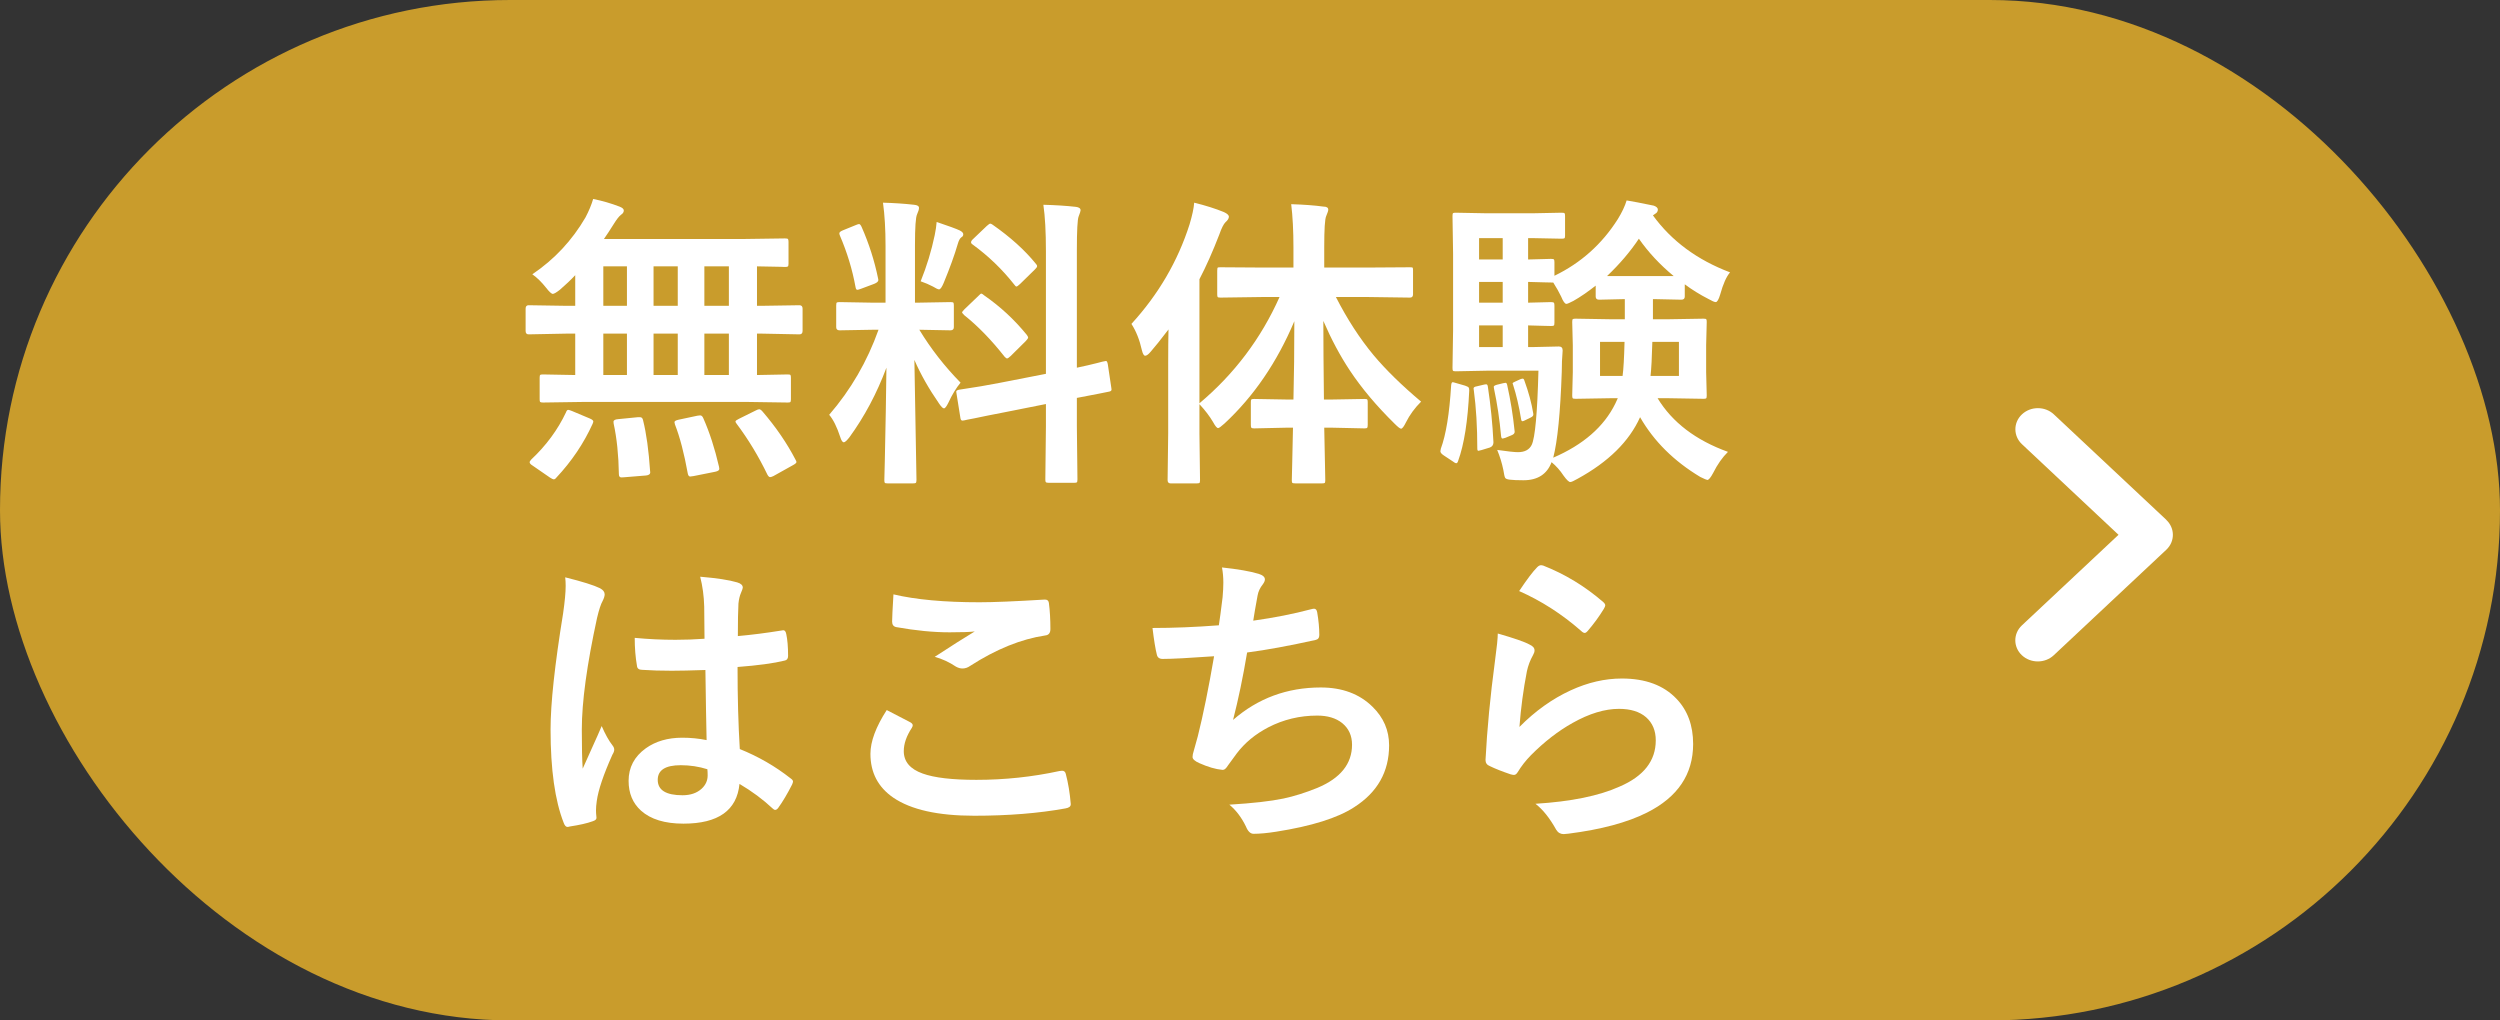 <svg xmlns="http://www.w3.org/2000/svg" width="98" height="40" viewBox="0 0 98 40" fill="none"><rect x="0" y="0" width="98" height="40" fill="#333333" stroke="none"/><rect width="98" height="40" rx="20" fill="#C99C2C"></rect><path d="M84.918 20.38C85.263 20.703 85.263 21.228 84.918 21.551L80.507 25.686C80.163 26.009 79.603 26.009 79.258 25.686C78.914 25.363 78.914 24.838 79.258 24.515L83.046 20.964L79.261 17.413C78.917 17.09 78.917 16.565 79.261 16.242C79.606 15.919 80.165 15.919 80.51 16.242L84.921 20.378L84.918 20.38Z" fill="white"></path><path d="M59.551 23.17C59.855 22.713 60.092 22.4 60.26 22.232C60.31 22.182 60.361 22.156 60.412 22.156C60.435 22.156 60.461 22.16 60.488 22.168C61.344 22.504 62.129 22.98 62.844 23.598C62.898 23.645 62.926 23.689 62.926 23.732C62.926 23.76 62.906 23.807 62.867 23.873C62.688 24.166 62.482 24.447 62.252 24.717C62.201 24.779 62.158 24.811 62.123 24.811C62.08 24.811 62.031 24.783 61.977 24.729C61.227 24.072 60.418 23.553 59.551 23.17ZM58.713 24.834C59.357 25.018 59.773 25.162 59.961 25.268C60.09 25.326 60.154 25.402 60.154 25.496C60.154 25.551 60.135 25.611 60.096 25.678C59.982 25.881 59.902 26.092 59.855 26.311C59.715 27.029 59.617 27.758 59.562 28.496C60.18 27.871 60.85 27.393 61.572 27.061C62.244 26.752 62.912 26.598 63.576 26.598C64.502 26.598 65.217 26.863 65.721 27.395C66.154 27.848 66.371 28.438 66.371 29.164C66.371 30.352 65.768 31.248 64.561 31.854C63.795 32.24 62.77 32.516 61.484 32.68C61.402 32.691 61.34 32.697 61.297 32.697C61.172 32.697 61.074 32.641 61.004 32.527C60.75 32.07 60.478 31.73 60.19 31.508C61.584 31.422 62.684 31.197 63.488 30.834C64.434 30.428 64.906 29.824 64.906 29.023C64.906 28.641 64.779 28.338 64.525 28.115C64.272 27.896 63.918 27.787 63.465 27.787C62.906 27.787 62.301 27.971 61.648 28.338C61.082 28.654 60.535 29.078 60.008 29.609C59.809 29.812 59.637 30.033 59.492 30.271C59.449 30.342 59.4 30.377 59.346 30.377C59.318 30.377 59.275 30.369 59.217 30.354C58.881 30.24 58.609 30.133 58.402 30.031C58.289 29.988 58.232 29.908 58.232 29.791C58.295 28.584 58.418 27.293 58.602 25.918C58.676 25.375 58.713 25.014 58.713 24.834Z" fill="white"></path><path d="M47.779 24.512C47.815 24.289 47.863 23.922 47.926 23.41C47.945 23.191 47.955 23.002 47.955 22.842C47.955 22.635 47.938 22.436 47.902 22.244C48.531 22.311 49.012 22.395 49.344 22.496C49.504 22.547 49.584 22.619 49.584 22.713C49.584 22.768 49.557 22.832 49.502 22.906C49.393 23.043 49.324 23.189 49.297 23.346C49.215 23.791 49.158 24.119 49.127 24.33C49.959 24.213 50.711 24.064 51.383 23.885C51.441 23.869 51.484 23.861 51.512 23.861C51.578 23.861 51.619 23.91 51.635 24.008C51.69 24.328 51.717 24.623 51.717 24.893C51.717 25.002 51.668 25.066 51.57 25.086C50.535 25.316 49.641 25.48 48.887 25.578C48.727 26.535 48.543 27.416 48.336 28.221C49.309 27.373 50.455 26.949 51.775 26.949C52.615 26.949 53.291 27.201 53.803 27.705C54.236 28.127 54.453 28.631 54.453 29.217C54.453 30.252 53.996 31.061 53.082 31.643C52.434 32.065 51.414 32.385 50.023 32.603C49.676 32.658 49.381 32.685 49.139 32.685C49.018 32.685 48.918 32.59 48.84 32.398C48.668 32.043 48.451 31.758 48.19 31.543C49.1 31.488 49.807 31.408 50.31 31.303C50.732 31.213 51.174 31.074 51.635 30.887C52.545 30.508 53 29.943 53 29.193C53 28.838 52.871 28.555 52.613 28.344C52.367 28.148 52.041 28.051 51.635 28.051C50.951 28.051 50.31 28.205 49.713 28.514C49.205 28.779 48.793 29.121 48.477 29.539L48.143 29.996C48.068 30.117 48.002 30.178 47.943 30.178C47.935 30.178 47.926 30.178 47.914 30.178C47.652 30.154 47.352 30.066 47.012 29.914C46.836 29.836 46.748 29.756 46.748 29.674C46.748 29.607 46.764 29.527 46.795 29.434C46.834 29.297 46.887 29.107 46.953 28.865C47.164 28.025 47.377 26.979 47.592 25.725C46.615 25.795 45.943 25.83 45.576 25.83C45.447 25.83 45.371 25.773 45.348 25.66C45.293 25.445 45.236 25.098 45.178 24.617C45.99 24.617 46.857 24.582 47.779 24.512Z" fill="white"></path><path d="M34.76 27.834C35.068 27.99 35.377 28.15 35.685 28.314C35.748 28.35 35.779 28.389 35.779 28.432C35.779 28.459 35.768 28.492 35.744 28.531C35.533 28.852 35.428 29.156 35.428 29.445C35.428 29.855 35.676 30.148 36.172 30.324C36.625 30.488 37.326 30.57 38.275 30.57C39.385 30.57 40.469 30.455 41.527 30.225C41.57 30.217 41.605 30.213 41.633 30.213C41.711 30.213 41.76 30.254 41.779 30.336C41.873 30.691 41.938 31.082 41.973 31.508C41.973 31.52 41.973 31.527 41.973 31.531C41.973 31.613 41.904 31.666 41.768 31.689C40.717 31.881 39.523 31.977 38.188 31.977C36.766 31.977 35.709 31.74 35.018 31.268C34.42 30.857 34.121 30.285 34.121 29.551C34.121 29.066 34.334 28.494 34.76 27.834ZM35.023 23.299C35.898 23.506 37.022 23.609 38.393 23.609C38.943 23.609 39.791 23.574 40.935 23.504C40.951 23.504 40.963 23.504 40.971 23.504C41.057 23.504 41.105 23.549 41.117 23.639C41.156 23.943 41.176 24.283 41.176 24.658C41.176 24.814 41.107 24.898 40.971 24.91C40.029 25.051 39.051 25.447 38.035 26.1C37.938 26.17 37.836 26.205 37.73 26.205C37.648 26.205 37.565 26.182 37.478 26.135C37.209 25.955 36.93 25.826 36.641 25.748C37.293 25.322 37.816 24.99 38.211 24.752C38.035 24.775 37.707 24.787 37.227 24.787C36.59 24.787 35.891 24.719 35.129 24.582C35.023 24.559 34.971 24.486 34.971 24.365C34.971 24.24 34.988 23.885 35.023 23.299Z" fill="white"></path><path d="M27.699 29.012C27.684 28.352 27.668 27.436 27.652 26.264C27.09 26.283 26.65 26.293 26.334 26.293C25.904 26.293 25.52 26.281 25.18 26.258C25.047 26.258 24.977 26.205 24.969 26.1C24.91 25.764 24.881 25.398 24.881 25.004C25.412 25.055 25.945 25.08 26.48 25.08C26.855 25.08 27.234 25.066 27.617 25.039L27.605 23.779C27.594 23.365 27.541 22.975 27.447 22.607C28.1 22.662 28.584 22.736 28.9 22.83C29.045 22.873 29.117 22.941 29.117 23.035C29.117 23.062 29.094 23.131 29.047 23.24C28.996 23.357 28.963 23.498 28.947 23.662C28.932 23.932 28.924 24.355 28.924 24.934C29.459 24.887 30.027 24.814 30.629 24.717C30.66 24.709 30.686 24.705 30.705 24.705C30.764 24.705 30.803 24.756 30.822 24.857C30.869 25.076 30.893 25.361 30.893 25.713C30.893 25.818 30.848 25.879 30.758 25.895C30.336 26 29.721 26.084 28.912 26.146C28.912 27.326 28.941 28.398 29 29.363C29.727 29.656 30.391 30.039 30.992 30.512C31.055 30.555 31.086 30.596 31.086 30.635C31.086 30.658 31.074 30.697 31.051 30.752C30.867 31.115 30.684 31.424 30.5 31.678C30.461 31.725 30.424 31.748 30.389 31.748C30.357 31.748 30.322 31.729 30.283 31.689C29.908 31.338 29.477 31.018 28.988 30.729C28.887 31.768 28.154 32.287 26.791 32.287C26.061 32.287 25.506 32.117 25.127 31.777C24.803 31.484 24.641 31.096 24.641 30.611C24.641 30.084 24.865 29.658 25.314 29.334C25.701 29.057 26.178 28.918 26.744 28.918C27.072 28.918 27.391 28.949 27.699 29.012ZM27.729 30.154C27.396 30.049 27.049 29.996 26.686 29.996C26.084 29.996 25.783 30.188 25.783 30.57C25.783 30.973 26.107 31.174 26.756 31.174C27.068 31.174 27.318 31.088 27.506 30.916C27.662 30.771 27.74 30.598 27.74 30.395C27.74 30.297 27.736 30.217 27.729 30.154ZM22.156 22.631C22.828 22.799 23.283 22.941 23.521 23.059C23.643 23.125 23.703 23.205 23.703 23.299C23.703 23.365 23.676 23.453 23.621 23.562C23.555 23.676 23.482 23.896 23.404 24.225C23.006 26.057 22.807 27.514 22.807 28.596C22.807 29.283 22.818 29.795 22.842 30.131C22.9 29.998 23.031 29.707 23.234 29.258C23.379 28.941 23.496 28.676 23.586 28.461C23.727 28.785 23.867 29.037 24.008 29.217C24.055 29.275 24.078 29.332 24.078 29.387C24.078 29.441 24.055 29.506 24.008 29.58C23.656 30.365 23.451 30.973 23.393 31.402C23.373 31.539 23.363 31.662 23.363 31.771C23.363 31.842 23.369 31.932 23.381 32.041C23.381 32.053 23.381 32.06 23.381 32.065C23.381 32.119 23.332 32.162 23.234 32.193C23.02 32.272 22.721 32.34 22.338 32.398C22.299 32.41 22.268 32.416 22.244 32.416C22.186 32.416 22.137 32.363 22.098 32.258C21.754 31.383 21.582 30.162 21.582 28.596C21.582 27.58 21.746 26.062 22.074 24.043C22.141 23.578 22.174 23.219 22.174 22.965C22.174 22.844 22.168 22.732 22.156 22.631Z" fill="white"></path><path d="M64.842 11.725H64.795V12.516H65.334L66.775 12.492C66.838 12.492 66.875 12.5 66.887 12.516C66.898 12.531 66.904 12.566 66.904 12.621L66.881 13.535V14.59L66.904 15.498C66.904 15.56 66.897 15.6 66.881 15.615C66.869 15.627 66.834 15.633 66.775 15.633L65.334 15.609H64.977C65.551 16.555 66.471 17.256 67.736 17.713C67.518 17.928 67.324 18.203 67.156 18.539C67.059 18.723 66.982 18.814 66.928 18.814C66.904 18.814 66.812 18.775 66.652 18.697C65.617 18.076 64.83 17.295 64.291 16.354C63.865 17.303 63.049 18.107 61.842 18.768C61.693 18.854 61.598 18.896 61.555 18.896C61.5 18.896 61.412 18.812 61.291 18.645C61.158 18.441 61.002 18.266 60.822 18.117C60.643 18.59 60.275 18.826 59.721 18.826C59.482 18.826 59.303 18.818 59.182 18.803C59.08 18.791 59.02 18.766 59 18.727C58.98 18.691 58.957 18.588 58.93 18.416C58.875 18.15 58.795 17.891 58.69 17.637C59.096 17.695 59.367 17.725 59.504 17.725C59.77 17.725 59.949 17.629 60.043 17.438C60.176 17.16 60.264 16.191 60.307 14.531H58.291L57.066 14.555C57.004 14.555 56.967 14.547 56.955 14.531C56.943 14.516 56.938 14.479 56.938 14.42L56.961 12.949V9.943L56.938 8.467C56.938 8.404 56.945 8.367 56.961 8.355C56.977 8.344 57.012 8.338 57.066 8.338L58.291 8.361H60.066L61.209 8.338C61.279 8.338 61.32 8.346 61.332 8.361C61.344 8.377 61.35 8.412 61.35 8.467V9.24C61.35 9.295 61.342 9.328 61.326 9.34C61.31 9.352 61.272 9.357 61.209 9.357L60.066 9.334H59.902V10.172L60.799 10.148C60.861 10.148 60.9 10.156 60.916 10.172C60.928 10.188 60.934 10.225 60.934 10.283V10.81C61.969 10.31 62.797 9.57 63.418 8.59C63.582 8.324 63.697 8.08 63.764 7.857C63.99 7.893 64.346 7.961 64.83 8.062C64.936 8.102 64.988 8.152 64.988 8.215C64.988 8.289 64.951 8.346 64.877 8.385L64.795 8.443C65.525 9.447 66.533 10.191 67.818 10.676C67.674 10.844 67.545 11.133 67.432 11.543C67.373 11.742 67.314 11.842 67.256 11.842C67.209 11.842 67.113 11.801 66.969 11.719C66.633 11.547 66.324 11.355 66.043 11.145V11.625C66.043 11.707 65.998 11.748 65.908 11.748L64.842 11.725ZM60.102 13.605L61.109 13.582C61.207 13.582 61.256 13.635 61.256 13.74C61.232 14.025 61.221 14.305 61.221 14.578C61.166 16.176 61.055 17.297 60.887 17.941C62.062 17.434 62.873 16.729 63.318 15.826L63.418 15.609H63.201L61.766 15.633C61.699 15.633 61.66 15.625 61.648 15.609C61.637 15.594 61.631 15.557 61.631 15.498L61.654 14.59V13.535L61.631 12.621C61.631 12.559 61.639 12.521 61.654 12.51C61.67 12.498 61.707 12.492 61.766 12.492L63.201 12.516H63.693V11.725L62.685 11.748C62.596 11.748 62.551 11.707 62.551 11.625V11.197C62.238 11.443 61.947 11.643 61.678 11.795C61.529 11.873 61.438 11.912 61.402 11.912C61.344 11.912 61.275 11.816 61.197 11.625C61.119 11.461 61.016 11.277 60.887 11.074H60.799L60.529 11.068C60.342 11.06 60.133 11.055 59.902 11.051V11.865L60.799 11.842C60.861 11.842 60.9 11.852 60.916 11.871C60.928 11.887 60.934 11.926 60.934 11.988V12.645C60.934 12.711 60.926 12.75 60.91 12.762C60.895 12.773 60.857 12.779 60.799 12.779C60.795 12.779 60.705 12.777 60.529 12.773C60.342 12.766 60.133 12.76 59.902 12.756V13.605H60.102ZM62.996 10.822H65.609C65.07 10.377 64.615 9.889 64.244 9.357C63.912 9.857 63.496 10.346 62.996 10.822ZM64.701 14.736H65.814V13.4H64.772C64.756 14.021 64.732 14.467 64.701 14.736ZM63.682 13.4H62.721V14.736H63.605C63.641 14.482 63.666 14.037 63.682 13.4ZM57.98 13.605H58.906V12.756H57.98V13.605ZM57.98 10.172H58.906V9.334H57.98V10.172ZM57.98 11.865H58.906V11.051H57.98V11.865ZM57.066 15.012L57.43 15.117C57.508 15.145 57.555 15.168 57.57 15.188C57.586 15.207 57.594 15.248 57.594 15.31C57.539 16.502 57.395 17.42 57.16 18.064C57.141 18.127 57.117 18.158 57.09 18.158C57.055 18.158 57.012 18.137 56.961 18.094L56.598 17.854C56.508 17.795 56.463 17.74 56.463 17.689C56.463 17.666 56.469 17.633 56.48 17.59C56.684 17.039 56.818 16.211 56.885 15.105C56.893 15.023 56.912 14.982 56.943 14.982C56.963 14.982 57.004 14.992 57.066 15.012ZM58.15 15.082C58.197 15.07 58.234 15.065 58.262 15.065C58.297 15.065 58.318 15.1 58.326 15.17C58.435 15.893 58.508 16.615 58.543 17.338C58.543 17.439 58.496 17.508 58.402 17.543L58.074 17.643C58.008 17.662 57.967 17.672 57.951 17.672C57.924 17.672 57.91 17.641 57.91 17.578C57.91 16.738 57.865 15.982 57.775 15.31C57.768 15.271 57.764 15.244 57.764 15.229C57.764 15.185 57.803 15.158 57.881 15.146L58.15 15.082ZM58.918 15.023C58.973 15.012 59.006 15.006 59.018 15.006C59.049 15.006 59.07 15.035 59.082 15.094C59.215 15.691 59.31 16.283 59.369 16.869C59.373 16.893 59.375 16.912 59.375 16.928C59.375 16.986 59.334 17.031 59.252 17.062L59.012 17.162C58.949 17.182 58.91 17.191 58.895 17.191C58.867 17.191 58.85 17.156 58.842 17.086C58.783 16.441 58.691 15.826 58.566 15.24C58.559 15.205 58.555 15.18 58.555 15.164C58.555 15.133 58.596 15.105 58.678 15.082L58.918 15.023ZM59.598 14.865C59.641 14.85 59.672 14.842 59.691 14.842C59.719 14.842 59.74 14.867 59.756 14.918C59.924 15.379 60.039 15.807 60.102 16.201C60.105 16.221 60.107 16.236 60.107 16.248C60.107 16.295 60.074 16.334 60.008 16.365L59.779 16.477C59.736 16.5 59.703 16.512 59.68 16.512C59.652 16.512 59.635 16.484 59.627 16.43C59.545 15.926 59.441 15.48 59.316 15.094C59.301 15.059 59.293 15.035 59.293 15.023C59.293 15.012 59.322 14.992 59.381 14.965L59.598 14.865Z" fill="white"></path><path d="M49.49 11.643L47.844 11.666C47.781 11.666 47.744 11.658 47.732 11.643C47.721 11.627 47.715 11.592 47.715 11.537V10.611C47.715 10.541 47.723 10.5 47.738 10.488C47.75 10.48 47.785 10.477 47.844 10.477L49.49 10.488H50.703V9.709C50.703 9.053 50.674 8.484 50.615 8.004C51.115 8.02 51.535 8.051 51.875 8.098C52.004 8.098 52.068 8.139 52.068 8.221C52.068 8.26 52.041 8.344 51.986 8.473C51.935 8.586 51.91 8.99 51.91 9.686V10.488H53.615L55.273 10.477C55.332 10.477 55.367 10.482 55.379 10.494C55.387 10.51 55.391 10.549 55.391 10.611V11.537C55.391 11.623 55.352 11.666 55.273 11.666L53.615 11.643H52.367C52.812 12.514 53.305 13.273 53.844 13.922C54.332 14.504 54.953 15.111 55.707 15.744C55.457 15.994 55.26 16.264 55.115 16.553C55.033 16.721 54.969 16.805 54.922 16.805C54.883 16.805 54.799 16.74 54.67 16.611C53.959 15.912 53.373 15.215 52.912 14.52C52.533 13.949 52.188 13.303 51.875 12.58C51.875 13.389 51.883 14.416 51.898 15.662H52.174L53.486 15.639C53.549 15.639 53.586 15.646 53.598 15.662C53.609 15.678 53.615 15.713 53.615 15.768V16.646C53.615 16.713 53.607 16.754 53.592 16.77C53.58 16.785 53.545 16.793 53.486 16.793L52.174 16.764H51.91C51.918 17.24 51.928 17.734 51.94 18.246C51.947 18.621 51.951 18.812 51.951 18.82C51.951 18.883 51.943 18.92 51.928 18.932C51.912 18.943 51.875 18.949 51.816 18.949H50.785C50.715 18.949 50.672 18.941 50.656 18.926C50.645 18.91 50.639 18.875 50.639 18.82C50.639 18.785 50.645 18.545 50.656 18.1C50.668 17.607 50.678 17.162 50.685 16.764H50.475L49.162 16.793C49.1 16.793 49.062 16.783 49.051 16.764C49.039 16.748 49.033 16.709 49.033 16.646V15.768C49.033 15.709 49.039 15.674 49.051 15.662C49.066 15.646 49.103 15.639 49.162 15.639L50.475 15.662H50.703C50.727 14.725 50.738 13.701 50.738 12.592C50.059 14.201 49.147 15.537 48.002 16.6C47.869 16.721 47.785 16.781 47.75 16.781C47.703 16.781 47.639 16.705 47.557 16.553C47.42 16.318 47.24 16.082 47.018 15.844V16.992L47.041 18.82C47.041 18.883 47.033 18.92 47.018 18.932C47.002 18.943 46.965 18.949 46.906 18.949H45.887C45.809 18.949 45.77 18.906 45.77 18.82L45.793 16.992V14.268C45.793 13.685 45.797 13.234 45.805 12.914C45.504 13.309 45.272 13.6 45.107 13.787C45.018 13.893 44.945 13.945 44.891 13.945C44.84 13.945 44.797 13.873 44.762 13.729C44.672 13.322 44.535 12.979 44.352 12.697C45.41 11.541 46.17 10.24 46.631 8.795C46.736 8.443 46.797 8.16 46.812 7.945C47.258 8.055 47.647 8.178 47.978 8.314C48.107 8.373 48.172 8.434 48.172 8.496C48.172 8.562 48.127 8.635 48.037 8.713C47.963 8.787 47.883 8.947 47.797 9.193C47.539 9.861 47.279 10.445 47.018 10.945V15.809C48.385 14.66 49.432 13.271 50.158 11.643H49.49Z" fill="white"></path><path d="M34.613 7.945C35.047 7.957 35.453 7.984 35.832 8.027C35.961 8.039 36.025 8.08 36.025 8.15C36.025 8.205 36 8.289 35.949 8.402C35.895 8.512 35.867 8.914 35.867 9.609V11.865H35.961L37.256 11.842C37.322 11.842 37.361 11.85 37.373 11.865C37.385 11.881 37.391 11.918 37.391 11.977V12.826C37.391 12.908 37.346 12.949 37.256 12.949L36.037 12.926C36.49 13.672 37.029 14.363 37.654 15C37.482 15.207 37.322 15.471 37.174 15.791C37.103 15.935 37.047 16.008 37.004 16.008C36.961 16.008 36.898 15.947 36.816 15.826C36.41 15.24 36.086 14.668 35.844 14.109L35.926 18.814C35.926 18.877 35.916 18.916 35.897 18.932C35.881 18.943 35.844 18.949 35.785 18.949H34.795C34.732 18.949 34.695 18.941 34.684 18.926C34.672 18.91 34.666 18.873 34.666 18.814C34.666 18.783 34.672 18.543 34.684 18.094C34.715 16.707 34.736 15.48 34.748 14.414C34.373 15.418 33.889 16.328 33.295 17.145C33.193 17.273 33.121 17.338 33.078 17.338C33.027 17.338 32.98 17.27 32.938 17.133C32.809 16.738 32.664 16.447 32.504 16.26C33.352 15.279 33.996 14.168 34.438 12.926H34.221L32.914 12.949C32.824 12.949 32.779 12.908 32.779 12.826V11.977C32.779 11.91 32.787 11.871 32.803 11.859C32.818 11.848 32.855 11.842 32.914 11.842L34.221 11.865H34.713V9.639C34.713 8.99 34.68 8.426 34.613 7.945ZM39.166 15.012L41 14.654V9.85C41 9.092 40.967 8.484 40.9 8.027C41.369 8.039 41.795 8.066 42.178 8.109C42.299 8.125 42.359 8.17 42.359 8.244C42.359 8.275 42.334 8.355 42.283 8.484C42.236 8.598 42.213 9.041 42.213 9.814V14.414C42.51 14.352 42.773 14.291 43.004 14.232C43.043 14.225 43.109 14.207 43.203 14.18C43.246 14.172 43.275 14.166 43.291 14.162C43.322 14.154 43.344 14.15 43.355 14.15C43.387 14.15 43.41 14.193 43.426 14.279L43.566 15.217C43.57 15.248 43.572 15.268 43.572 15.275C43.572 15.318 43.531 15.346 43.449 15.357C43.426 15.365 43.299 15.391 43.068 15.434C42.791 15.484 42.506 15.539 42.213 15.598V16.717L42.236 18.791C42.236 18.854 42.228 18.893 42.213 18.908C42.197 18.92 42.16 18.926 42.102 18.926H41.105C41.043 18.926 41.006 18.916 40.994 18.896C40.982 18.885 40.977 18.85 40.977 18.791L41 16.729V15.838L39.353 16.166C38.904 16.252 38.516 16.33 38.188 16.4C38.117 16.412 38.025 16.43 37.912 16.453C37.861 16.465 37.826 16.473 37.807 16.477C37.772 16.484 37.746 16.488 37.73 16.488C37.684 16.488 37.656 16.453 37.648 16.383L37.496 15.434C37.488 15.395 37.484 15.367 37.484 15.352C37.484 15.316 37.523 15.291 37.602 15.275C37.621 15.271 37.697 15.26 37.83 15.24C38.217 15.185 38.662 15.109 39.166 15.012ZM38.586 11.584C39.207 12.014 39.76 12.525 40.244 13.119C40.283 13.17 40.303 13.207 40.303 13.23C40.303 13.258 40.272 13.305 40.209 13.371L39.617 13.957C39.551 14.02 39.504 14.051 39.477 14.051C39.453 14.051 39.42 14.027 39.377 13.98C38.861 13.324 38.334 12.781 37.795 12.352C37.74 12.293 37.713 12.26 37.713 12.252C37.713 12.229 37.744 12.185 37.807 12.123L38.357 11.596C38.412 11.537 38.449 11.508 38.469 11.508C38.488 11.508 38.527 11.533 38.586 11.584ZM38.908 8.807C39.607 9.295 40.172 9.805 40.602 10.336C40.637 10.371 40.654 10.404 40.654 10.435C40.654 10.467 40.625 10.51 40.566 10.565L39.992 11.127C39.918 11.197 39.869 11.232 39.846 11.232C39.822 11.232 39.795 11.209 39.764 11.162C39.291 10.56 38.746 10.035 38.129 9.586C38.086 9.559 38.065 9.529 38.065 9.498C38.065 9.459 38.094 9.414 38.152 9.363L38.68 8.859C38.75 8.797 38.795 8.766 38.815 8.766C38.838 8.766 38.869 8.779 38.908 8.807ZM36.09 11.027C36.328 10.438 36.512 9.834 36.641 9.217C36.68 9.029 36.705 8.857 36.717 8.701C37.193 8.861 37.496 8.973 37.625 9.035C37.715 9.082 37.76 9.131 37.76 9.182C37.76 9.236 37.736 9.275 37.69 9.299C37.631 9.338 37.582 9.428 37.543 9.568C37.418 9.998 37.234 10.506 36.992 11.092C36.922 11.26 36.861 11.344 36.81 11.344C36.772 11.344 36.691 11.307 36.57 11.232C36.422 11.154 36.262 11.086 36.09 11.027ZM33.775 8.895C34.065 9.551 34.279 10.223 34.42 10.91C34.428 10.938 34.432 10.959 34.432 10.975C34.432 11.033 34.377 11.084 34.268 11.127L33.752 11.32C33.678 11.348 33.629 11.361 33.605 11.361C33.57 11.361 33.547 11.322 33.535 11.244C33.41 10.56 33.207 9.893 32.926 9.24C32.91 9.201 32.902 9.17 32.902 9.146C32.902 9.104 32.953 9.062 33.055 9.023L33.559 8.818C33.613 8.795 33.652 8.783 33.676 8.783C33.707 8.783 33.74 8.82 33.775 8.895Z" fill="white"></path><path d="M22.871 15.756L21.289 15.779C21.227 15.779 21.188 15.771 21.172 15.756C21.16 15.74 21.154 15.705 21.154 15.65V14.807C21.154 14.744 21.162 14.707 21.178 14.695C21.193 14.684 21.23 14.678 21.289 14.678L22.549 14.701V13.078H22.197L20.721 13.107C20.643 13.107 20.604 13.062 20.604 12.973V12.1C20.604 12.01 20.643 11.965 20.721 11.965L22.197 11.988H22.549V10.787C22.377 10.971 22.176 11.162 21.945 11.361C21.809 11.467 21.717 11.52 21.67 11.52C21.619 11.52 21.531 11.44 21.406 11.279C21.227 11.053 21.047 10.877 20.867 10.752C21.73 10.17 22.426 9.426 22.953 8.52C23.086 8.266 23.186 8.025 23.252 7.799C23.615 7.873 23.959 7.973 24.283 8.098C24.396 8.141 24.453 8.191 24.453 8.25C24.453 8.316 24.416 8.373 24.342 8.42C24.264 8.482 24.172 8.6 24.066 8.771C23.922 9.002 23.791 9.201 23.674 9.369H29.123L30.764 9.346C30.834 9.346 30.875 9.354 30.887 9.369C30.902 9.385 30.91 9.422 30.91 9.48V10.342C30.91 10.4 30.9 10.435 30.881 10.447C30.865 10.459 30.826 10.465 30.764 10.465C30.752 10.465 30.703 10.463 30.617 10.459C30.332 10.451 30.018 10.445 29.674 10.441V11.988H29.867L31.338 11.965C31.42 11.965 31.461 12.01 31.461 12.1V12.973C31.461 13.062 31.42 13.107 31.338 13.107L29.867 13.078H29.674V14.701L30.875 14.678C30.938 14.678 30.975 14.685 30.986 14.701C30.998 14.717 31.004 14.752 31.004 14.807V15.65C31.004 15.709 30.996 15.746 30.98 15.762C30.969 15.773 30.934 15.779 30.875 15.779L29.287 15.756H22.871ZM27.611 14.701H28.572V13.078H27.611V14.701ZM25.619 14.701H26.568V13.078H25.619V14.701ZM23.65 14.701H24.576V13.078H23.65V14.701ZM27.611 11.988H28.572V10.441H27.611V11.988ZM25.619 11.988H26.568V10.441H25.619V11.988ZM23.65 11.988H24.576V10.441H23.65V11.988ZM22.186 16.166C22.209 16.1 22.238 16.066 22.273 16.066C22.297 16.066 22.348 16.082 22.426 16.113L23.123 16.406C23.213 16.445 23.258 16.484 23.258 16.523C23.258 16.539 23.248 16.57 23.229 16.617C22.881 17.383 22.408 18.084 21.811 18.721C21.775 18.768 21.74 18.791 21.705 18.791C21.682 18.791 21.633 18.768 21.559 18.721L20.879 18.252C20.801 18.205 20.762 18.16 20.762 18.117C20.762 18.094 20.783 18.059 20.826 18.012C21.412 17.461 21.865 16.846 22.186 16.166ZM29.891 16.131C30.418 16.744 30.85 17.375 31.186 18.023C31.209 18.062 31.221 18.092 31.221 18.111C31.221 18.146 31.172 18.189 31.074 18.24L30.318 18.662C30.26 18.689 30.217 18.703 30.189 18.703C30.154 18.703 30.119 18.672 30.084 18.609C29.736 17.887 29.332 17.219 28.871 16.605C28.844 16.57 28.83 16.543 28.83 16.523C28.83 16.496 28.875 16.461 28.965 16.418L29.627 16.09C29.686 16.059 29.73 16.043 29.762 16.043C29.797 16.043 29.84 16.072 29.891 16.131ZM27.57 16.395C27.816 16.949 28.021 17.584 28.186 18.299C28.193 18.338 28.197 18.365 28.197 18.381C28.197 18.432 28.145 18.469 28.039 18.492L27.189 18.662C27.123 18.674 27.078 18.68 27.055 18.68C27.008 18.68 26.977 18.641 26.961 18.562C26.82 17.777 26.652 17.135 26.457 16.635C26.445 16.596 26.439 16.566 26.439 16.547C26.439 16.508 26.492 16.477 26.598 16.453L27.342 16.295C27.389 16.287 27.424 16.283 27.447 16.283C27.498 16.283 27.539 16.32 27.57 16.395ZM25.004 16.354C25.039 16.354 25.068 16.354 25.092 16.354C25.154 16.354 25.193 16.395 25.209 16.477C25.338 16.992 25.43 17.656 25.484 18.469C25.488 18.484 25.49 18.5 25.49 18.516C25.49 18.586 25.436 18.627 25.326 18.639L24.465 18.709C24.414 18.713 24.379 18.715 24.359 18.715C24.293 18.715 24.26 18.672 24.26 18.586C24.248 17.84 24.18 17.18 24.055 16.605C24.051 16.574 24.049 16.551 24.049 16.535C24.049 16.473 24.111 16.438 24.236 16.43L25.004 16.354Z" fill="white"></path></svg>
